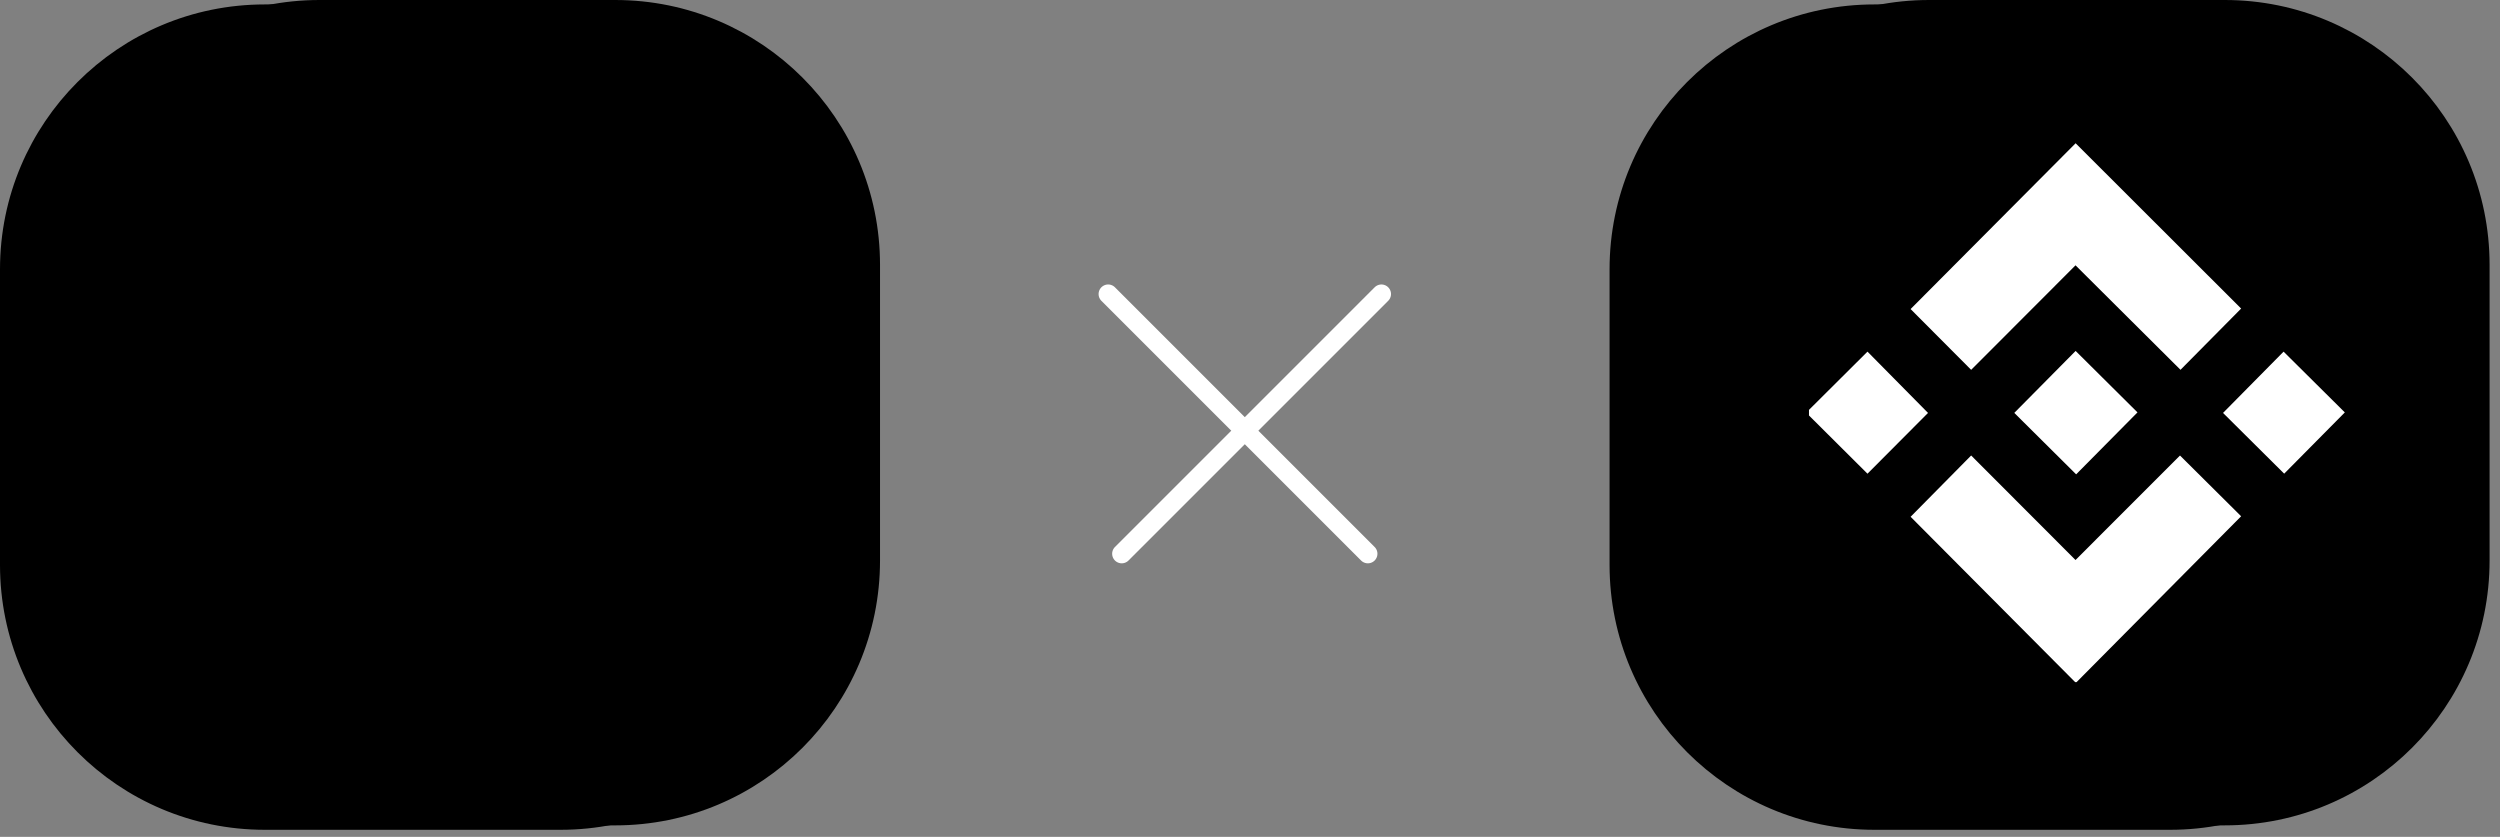 <?xml version="1.0" encoding="UTF-8"?> <svg xmlns="http://www.w3.org/2000/svg" width="236" height="79" viewBox="0 0 236 79" fill="none"><rect x="0" y="0" width="236" height="79" fill="#808080" stroke="none"/><path d="M52.916 1.322H24.999C11.692 1.322 0.904 12.109 0.904 25.417V53.334C0.904 66.641 11.692 77.429 24.999 77.429H52.916C66.224 77.429 77.012 66.641 77.012 53.334V25.417C77.012 12.109 66.224 1.322 52.916 1.322Z" fill="#00BCA1" stroke="black" style="fill:#00BCA1;fill:color(display-p3 0 0.737 0.631);fill-opacity:1;stroke:black;stroke-opacity:1;" stroke-width="1.808" stroke-miterlimit="10"></path><path d="M58.075 0.904H30.158C16.85 0.904 6.063 11.692 6.063 25V52.917C6.063 66.224 16.85 77.012 30.158 77.012H58.075C71.382 77.012 82.17 66.224 82.17 52.917V25C82.17 11.692 71.382 0.904 58.075 0.904Z" fill="#07EAC1" stroke="black" style="fill:#07EAC1;fill:color(display-p3 0.028 0.918 0.757);fill-opacity:1;stroke:black;stroke-opacity:1;" stroke-width="1.808" stroke-miterlimit="10"></path><path d="M32.412 38.059C36.025 38.059 38.45 40.383 38.45 44.671V54.342H34.206V45.534C34.206 43.254 33.215 42.094 31.336 42.094C28.951 42.094 27.831 43.784 27.831 46.739V54.342H23.608V45.534C23.608 43.254 22.596 42.094 20.693 42.094C18.329 42.094 17.253 43.784 17.253 46.739V54.342H13.03V38.441H17.128V40.889C18.08 39.199 19.641 38.059 22.11 38.059C24.37 38.059 26.145 39.011 27.052 41.014C28.068 39.199 29.923 38.059 32.416 38.059H32.412ZM53.869 43.214C53.869 36.562 58.558 32.086 64.536 32.086C70.513 32.086 75.203 36.562 75.203 43.214C75.203 49.866 70.513 54.342 64.536 54.342C58.558 54.342 53.869 49.846 53.869 43.214ZM70.722 43.214C70.722 39.115 68.105 36.542 64.536 36.542C60.967 36.542 58.349 39.119 58.349 43.214C58.349 47.309 60.927 49.886 64.536 49.886C68.145 49.886 70.722 47.309 70.722 43.214ZM33.829 31.259C33.724 32.483 34.632 33.559 35.856 33.687L39.489 34.025C40.714 34.129 41.814 33.242 41.918 32.017C42.022 30.793 41.115 29.717 39.891 29.588L36.258 29.251C35.033 29.147 33.933 30.034 33.829 31.259ZM39.148 19.897C38.132 20.596 37.879 21.989 38.578 23.001L41.388 27.035C42.087 28.051 43.48 28.304 44.491 27.605C45.503 26.907 45.76 25.514 45.061 24.502L42.251 20.467C41.553 19.432 40.16 19.199 39.148 19.897ZM52.135 17.721C50.951 17.404 49.706 18.103 49.389 19.283L48.1 24.012C47.783 25.197 48.482 26.421 49.662 26.738C50.866 27.055 52.091 26.357 52.408 25.176L53.697 20.447C54.014 19.263 53.315 18.039 52.135 17.721ZM60.943 26.822C60.413 25.702 59.104 25.217 57.964 25.747L54.648 27.268C53.528 27.774 53.042 29.107 53.548 30.223C54.054 31.343 55.387 31.828 56.527 31.299L59.843 29.777C60.983 29.247 61.469 27.938 60.943 26.822ZM48.377 32.061C47.743 32.061 47.153 32.274 46.667 32.676L39.971 38.272C39.02 39.055 38.895 40.468 39.698 41.419C40.501 42.371 41.894 42.475 42.845 41.692L46.563 38.589V54.342H51.039V34.723C51.039 33.266 49.835 32.061 48.377 32.061Z" fill="#02205F" style="fill:#02205F;fill:color(display-p3 0.008 0.126 0.372);fill-opacity:1;"></path><path d="M204.859 1.322H176.942C163.635 1.322 152.847 12.109 152.847 25.417V53.334C152.847 66.641 163.635 77.429 176.942 77.429H204.859C218.167 77.429 228.955 66.641 228.955 53.334V25.417C228.955 12.109 218.167 1.322 204.859 1.322Z" fill="#F3BA2F" stroke="black" style="fill:#F3BA2F;fill:color(display-p3 0.953 0.729 0.184);fill-opacity:1;stroke:black;stroke-opacity:1;" stroke-width="1.808" stroke-miterlimit="10"></path><path d="M210.018 0.904H182.101C168.793 0.904 158.006 11.692 158.006 24.999V52.916C158.006 66.224 168.793 77.011 182.101 77.011H210.018C223.325 77.011 234.113 66.224 234.113 52.916V24.999C234.113 11.692 223.325 0.904 210.018 0.904Z" fill="#F3BA2F" stroke="black" style="fill:#F3BA2F;fill:color(display-p3 0.953 0.729 0.184);fill-opacity:1;stroke:black;stroke-opacity:1;" stroke-width="1.808" stroke-miterlimit="10"></path><path d="M196.028 64.394H195.896L180.361 48.784L186.077 42.998L195.929 52.866L205.792 43.001L211.563 48.736L196.028 64.394Z" fill="white" style="fill:white;fill-opacity:1;"></path><path d="M170.768 39.221V38.691L176.29 33.194L182.005 38.98L176.29 44.718L170.768 39.221Z" fill="white" style="fill:white;fill-opacity:1;"></path><path d="M195.938 13.523L211.563 29.128L205.839 34.91L195.929 25.046L186.077 34.913L180.361 29.175L195.938 13.523Z" fill="white" style="fill:white;fill-opacity:1;"></path><path d="M195.939 33.128L190.149 38.977L195.988 44.778L201.778 38.929L195.939 33.128Z" fill="white" style="fill:white;fill-opacity:1;"></path><path d="M215.57 33.195L221.351 38.932L215.627 44.714L209.854 38.98L215.57 33.195Z" fill="white" style="fill:white;fill-opacity:1;"></path><line x1="130.407" y1="27.758" x2="105.891" y2="52.274" stroke="white" style="stroke:white;stroke-opacity:1;" stroke-width="1.808" stroke-linecap="round"></line><line x1="129.126" y1="52.274" x2="104.61" y2="27.758" stroke="white" style="stroke:white;stroke-opacity:1;" stroke-width="1.808" stroke-linecap="round"></line></svg> 
